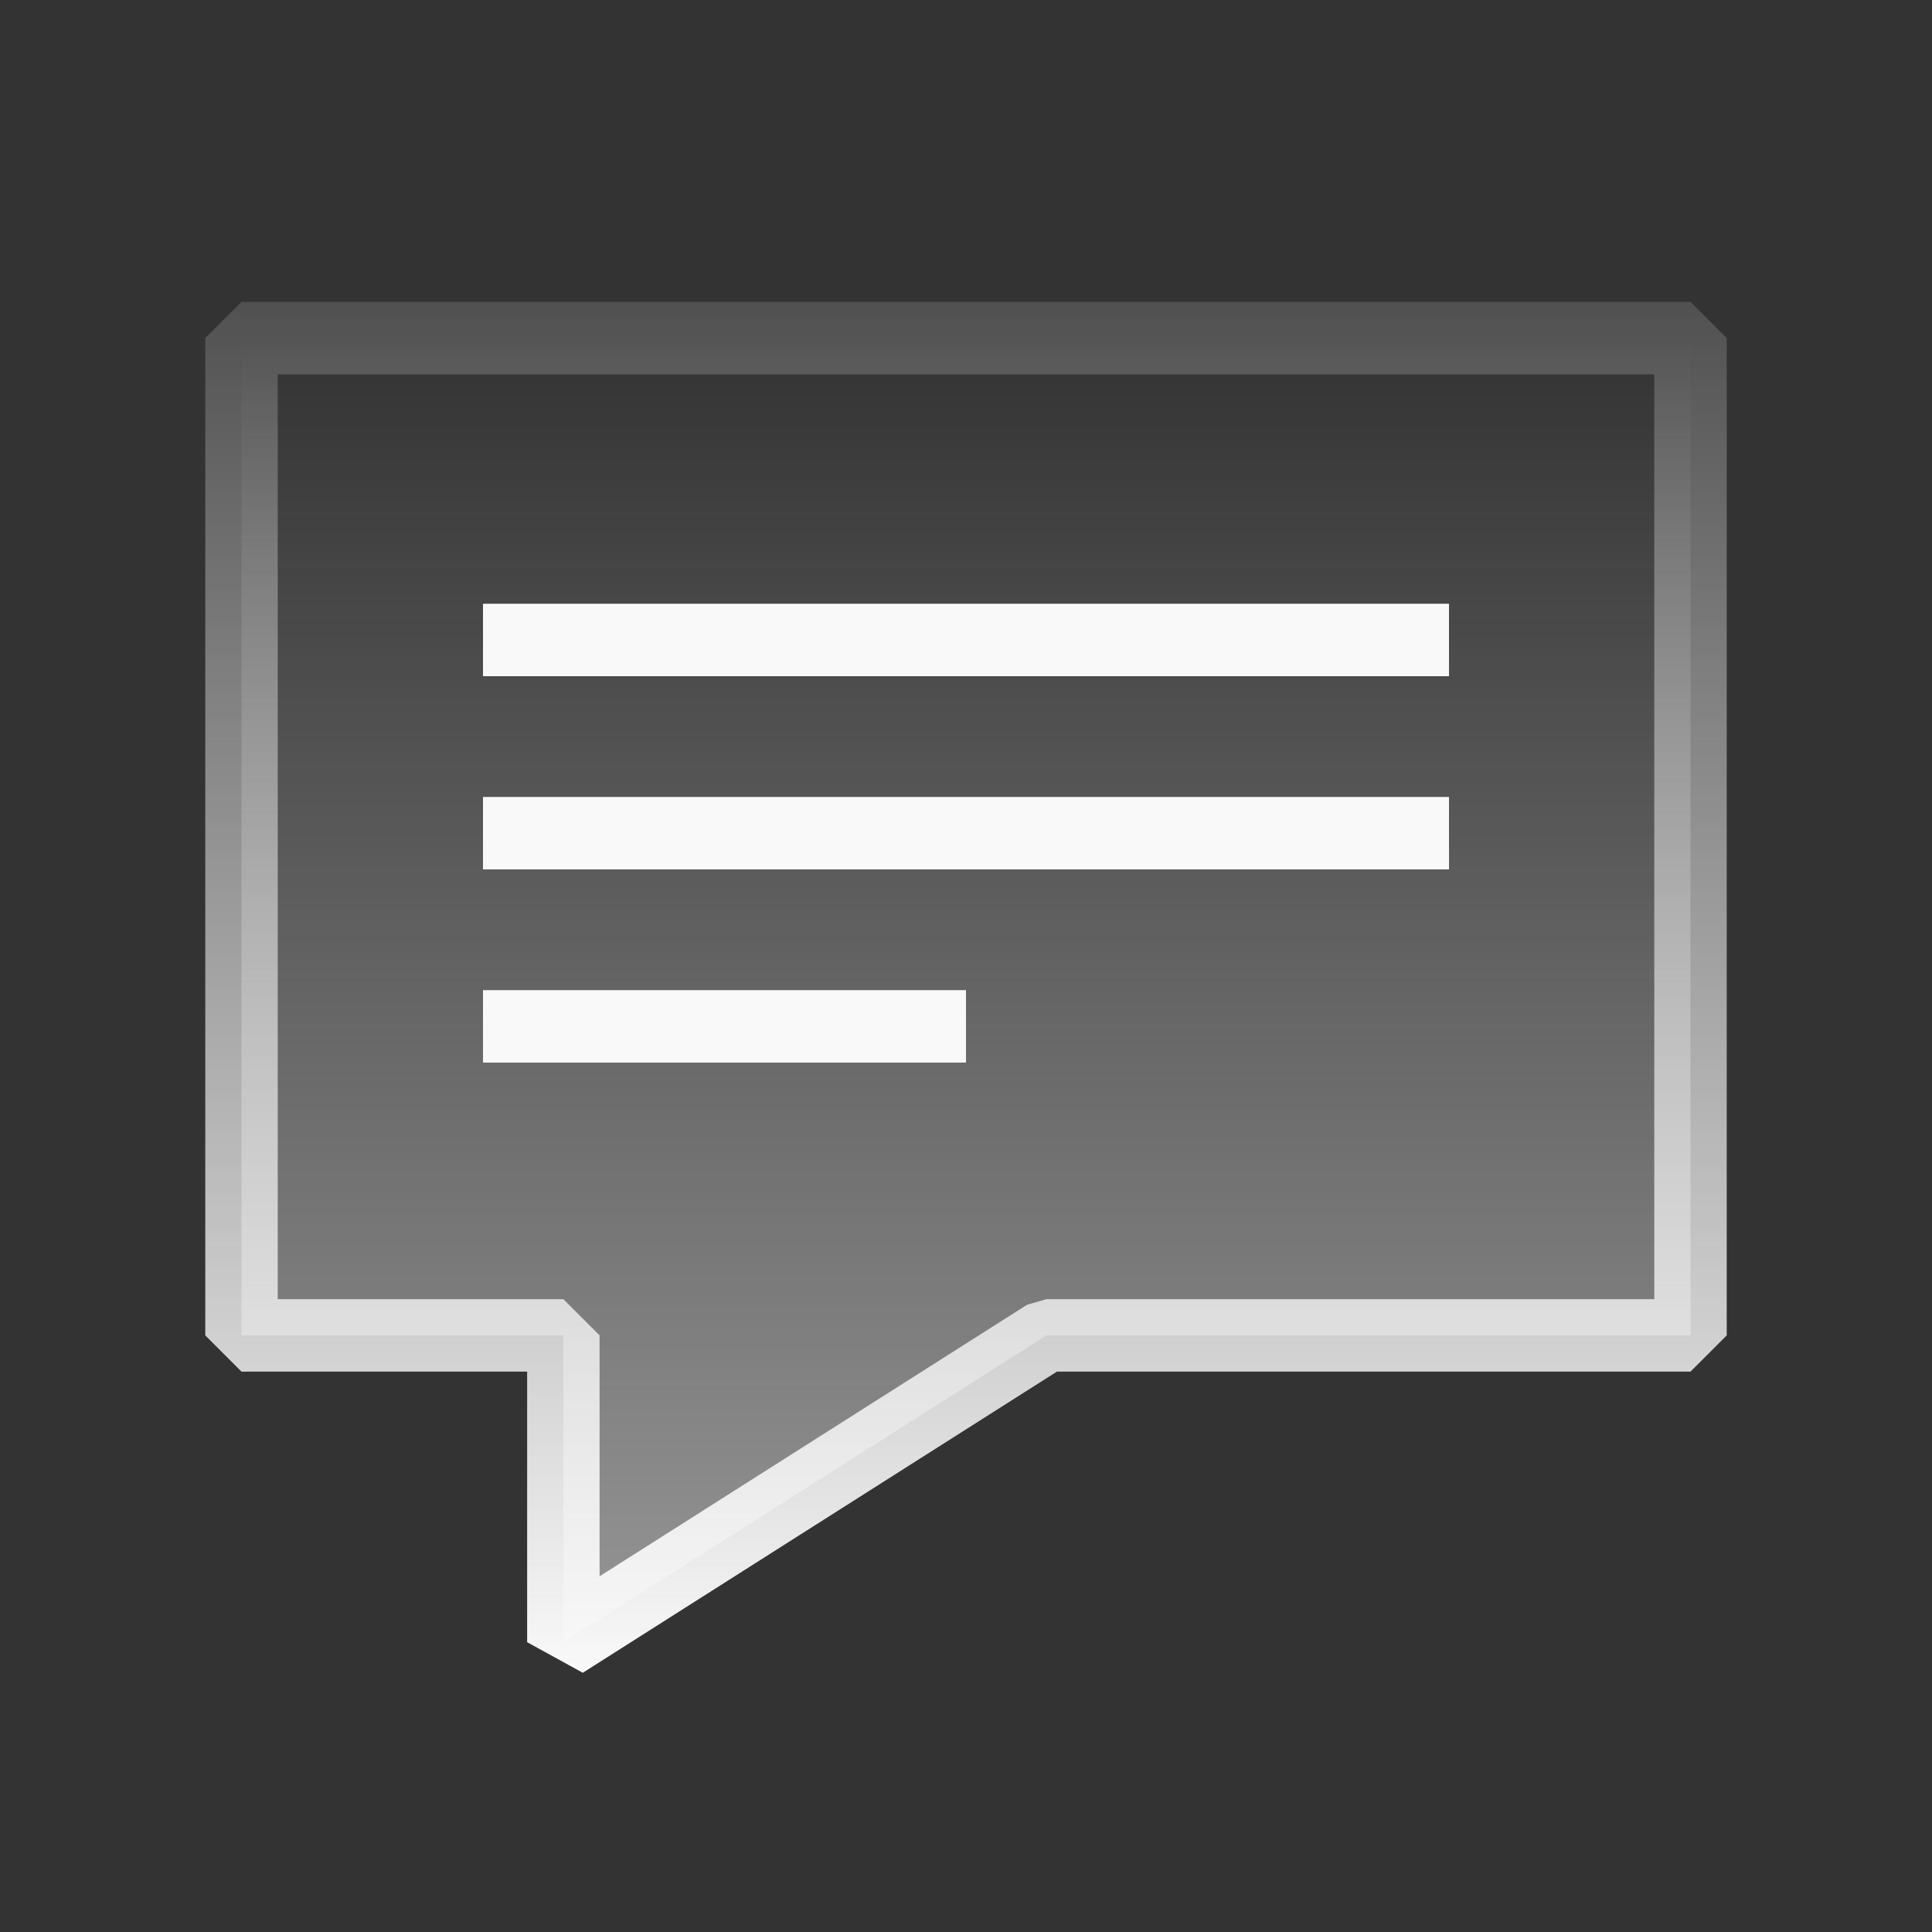<?xml version="1.0" encoding="UTF-8"?>
<svg xmlns="http://www.w3.org/2000/svg" width="40" height="40" viewBox="0 0 40 40" fill="none">
  <rect x="0" y="0" width="40" height="40" fill="#333333" stroke="none"/>
  <path d="M35 7V27.648H21.664L11.664 34V27.648H5V7H35Z" fill="url(#paint0_linear_1605_12061)"></path>
  <path d="M35 6.25L35.75 7V27.648L35 28.398H21.882L12.066 34.633L10.914 34V28.398H5L4.25 27.648V7L5 6.25H35ZM5.75 26.898H11.664L12.414 27.648V32.635L21.262 27.015L21.664 26.898H34.25V7.75H5.75V26.898Z" fill="url(#paint1_linear_1605_12061)"></path>
  <line x1="10" y1="13.25" x2="30" y2="13.25" stroke="#F9F9F9" stroke-width="1.5"></line>
  <line x1="10" y1="17.25" x2="30" y2="17.25" stroke="#F9F9F9" stroke-width="1.5"></line>
  <line x1="10" y1="21.25" x2="20" y2="21.25" stroke="#F9F9F9" stroke-width="1.5"></line>
  <defs>
    <linearGradient id="paint0_linear_1605_12061" x1="20" y1="7" x2="20" y2="34" gradientUnits="userSpaceOnUse">
      <stop stop-color="#F9F9F9" stop-opacity="0"></stop>
      <stop offset="1" stop-color="#F9F9F9" stop-opacity="0.5"></stop>
    </linearGradient>
    <linearGradient id="paint1_linear_1605_12061" x1="20" y1="6.25" x2="20" y2="34.633" gradientUnits="userSpaceOnUse">
      <stop stop-color="#F9F9F9" stop-opacity="0.15"></stop>
      <stop offset="1" stop-color="#F9F9F9"></stop>
    </linearGradient>
  </defs>
</svg>
